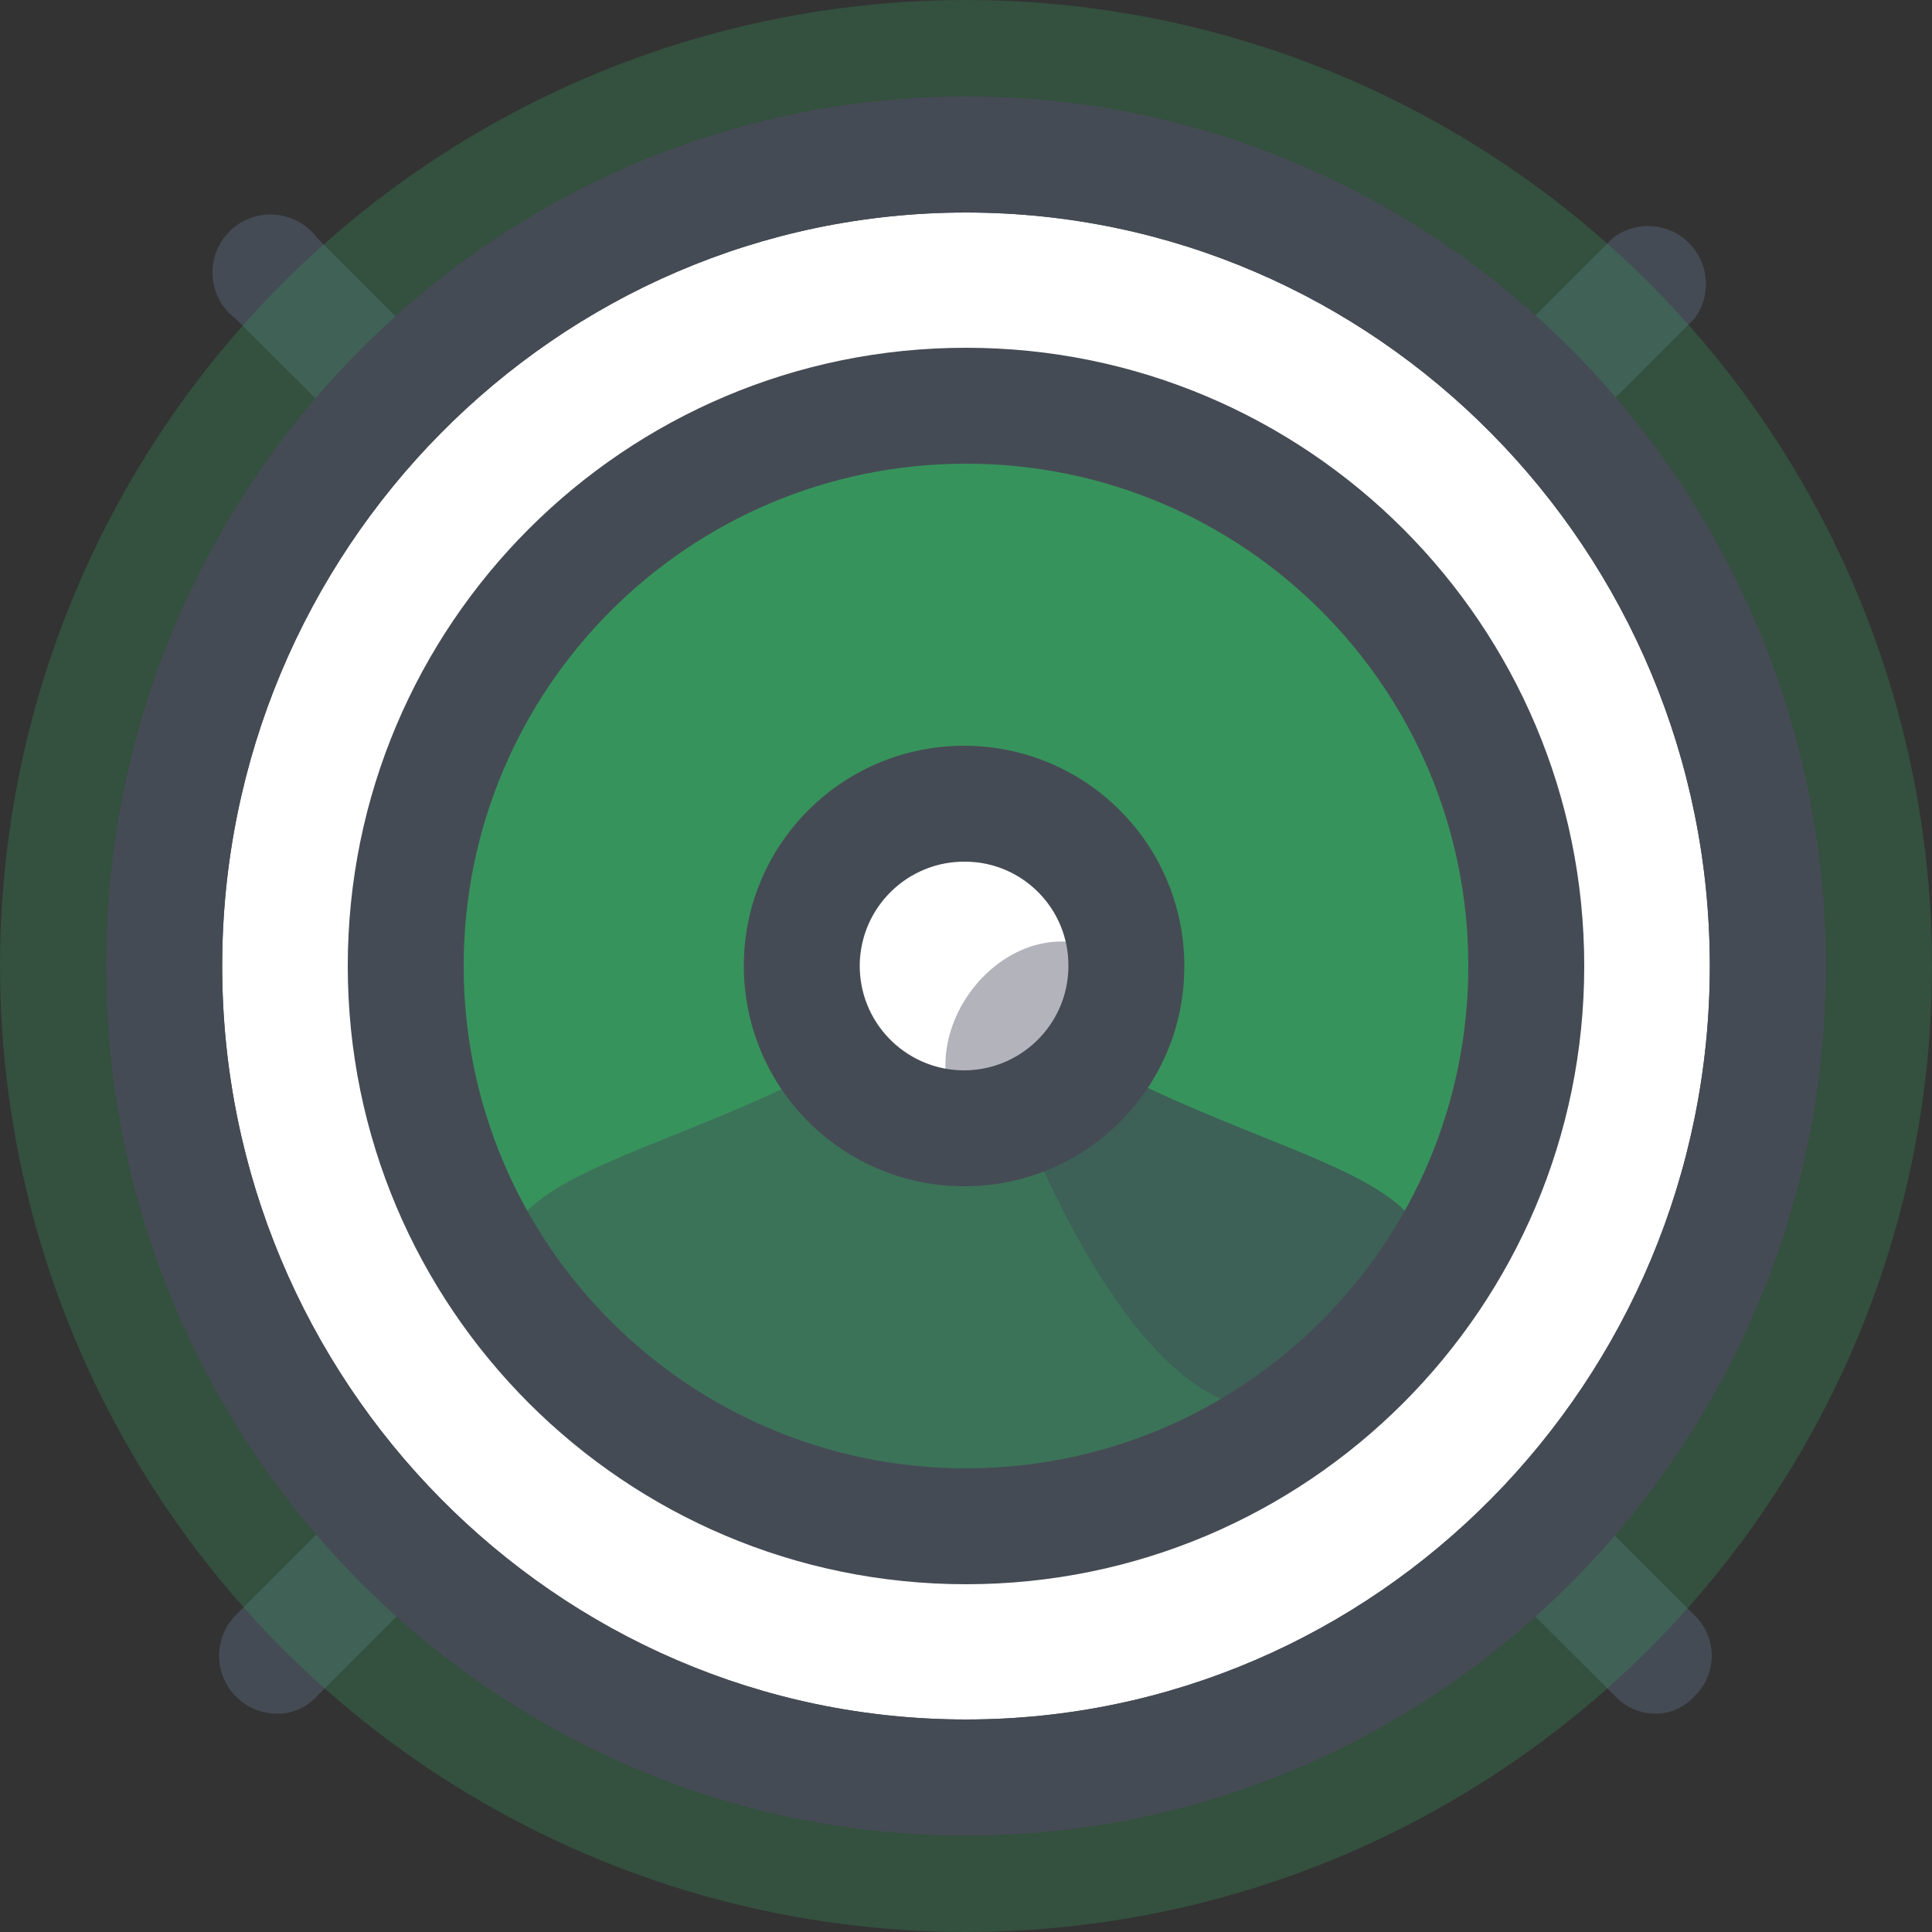<?xml version="1.0" encoding="utf-8"?>
<!-- Generator: Adobe Illustrator 24.1.3, SVG Export Plug-In . SVG Version: 6.00 Build 0)  -->
<svg version="1.1" id="Слой_1" xmlns="http://www.w3.org/2000/svg" xmlns:xlink="http://www.w3.org/1999/xlink" x="0px" y="0px"
	 viewBox="0 0 100 100" style="enable-background:new 0 0 100 100;" xml:space="preserve">
<rect x="0" y="0" width="100" height="100" fill="#333333" stroke="none"/>
<style type="text/css">
	.st0{fill:#454B54;}
	.st1{fill:#FFFFFF;}
	.st2{fill:#F1C74A;}
	.st3{opacity:0.3;fill:#37935C;enable-background:new    ;}
	.st4{fill:#37935C;}
	.st5{opacity:0.4;fill:#434556;enable-background:new    ;}
</style>
<path class="st0" d="M14.3,88.7c-1.66-0.02-2.98-1.39-2.96-3.04c0.01-0.77,0.32-1.51,0.86-2.06l71.3-71.3
	c1.33-0.99,3.21-0.73,4.2,0.6c0.8,1.07,0.8,2.53,0,3.6L16.4,87.8C15.87,88.39,15.1,88.72,14.3,88.7z"/>
<path class="st0" d="M85.7,88.7c-0.79,0-1.55-0.32-2.1-0.9L12.2,16.5c-1.33-0.99-1.59-2.87-0.6-4.2c0.99-1.32,2.87-1.59,4.2-0.6
	c0.23,0.17,0.43,0.37,0.6,0.6l71.3,71.3c1.16,1.1,1.2,2.94,0.1,4.1l-0.1,0.1C87.19,88.37,86.46,88.7,85.7,88.7z"/>
<ellipse class="st1" cx="50" cy="50" rx="41.5" ry="42"/>
<ellipse class="st1" cx="50" cy="50" rx="29.1" ry="29.4"/>
<path class="st1" d="M29.2,50c-0.06-11.54,9.24-20.94,20.78-21c0.01,0,0.01,0,0.02,0l0,0"/>
<ellipse class="st2" cx="50" cy="50" rx="8.3" ry="8.4"/>
<circle class="st3" cx="50" cy="50" r="50"/>
<ellipse class="st1" cx="50" cy="50" rx="41.5" ry="42"/>
<path class="st0" d="M50,95C25.5,95,5.5,74.8,5.5,50S25.5,5,50,5s44.5,20.2,44.5,45S74.5,95,50,95z M50,11
	c-21.2,0-38.5,17.5-38.5,39S28.8,89,50,89s38.5-17.5,38.5-39S71.2,11,50,11z"/>
<circle class="st4" cx="50" cy="50" r="29"/>
<path class="st5" d="M50,50c11.3,11.3,31.8,9.2,20.5,20.5c-11.32,11.32-29.68,11.32-41,0C18.2,59.2,38.7,61.3,50,50S38.7,38.7,50,50
	z"/>
<path class="st5" d="M50,50c11.3,11.3,31.8,9.2,20.5,20.5S50,50,50,50C61.3,38.7,38.7,38.7,50,50z"/>
<path class="st0" d="M50,95C25.5,95,5.5,74.8,5.5,50S25.5,5,50,5s44.5,20.2,44.5,45S74.5,95,50,95z M50,11
	c-21.2,0-38.5,17.5-38.5,39S28.8,89,50,89s38.5-17.5,38.5-39S71.2,11,50,11z"/>
<path class="st0" d="M50,82c-17.67,0-32-14.33-32-32s14.33-32,32-32s32,14.33,32,32S67.67,82,50,82z M50,24c-14.36,0-26,11.64-26,26
	s11.64,26,26,26s26-11.64,26-26S64.36,24,50,24z"/>
<ellipse class="st1" cx="50" cy="50" rx="8.3" ry="8.4"/>
<path class="st5" d="M58.3,50c3.6,2.9-5.6,12.1-8.3,8.4C46.3,53.3,53,45.7,58.3,50z"/>
<path class="st0" d="M50,61.4c-6.3,0.05-11.44-5-11.5-11.3s5-11.44,11.3-11.5c6.3-0.05,11.44,5,11.5,11.3V50
	C61.32,56.26,56.26,61.36,50,61.4z M50,44.6c-2.98-0.05-5.44,2.32-5.5,5.3c-0.05,2.98,2.32,5.44,5.3,5.5
	c2.98,0.05,5.44-2.32,5.5-5.3V50C55.32,47.05,52.95,44.63,50,44.6z"/>
</svg>
